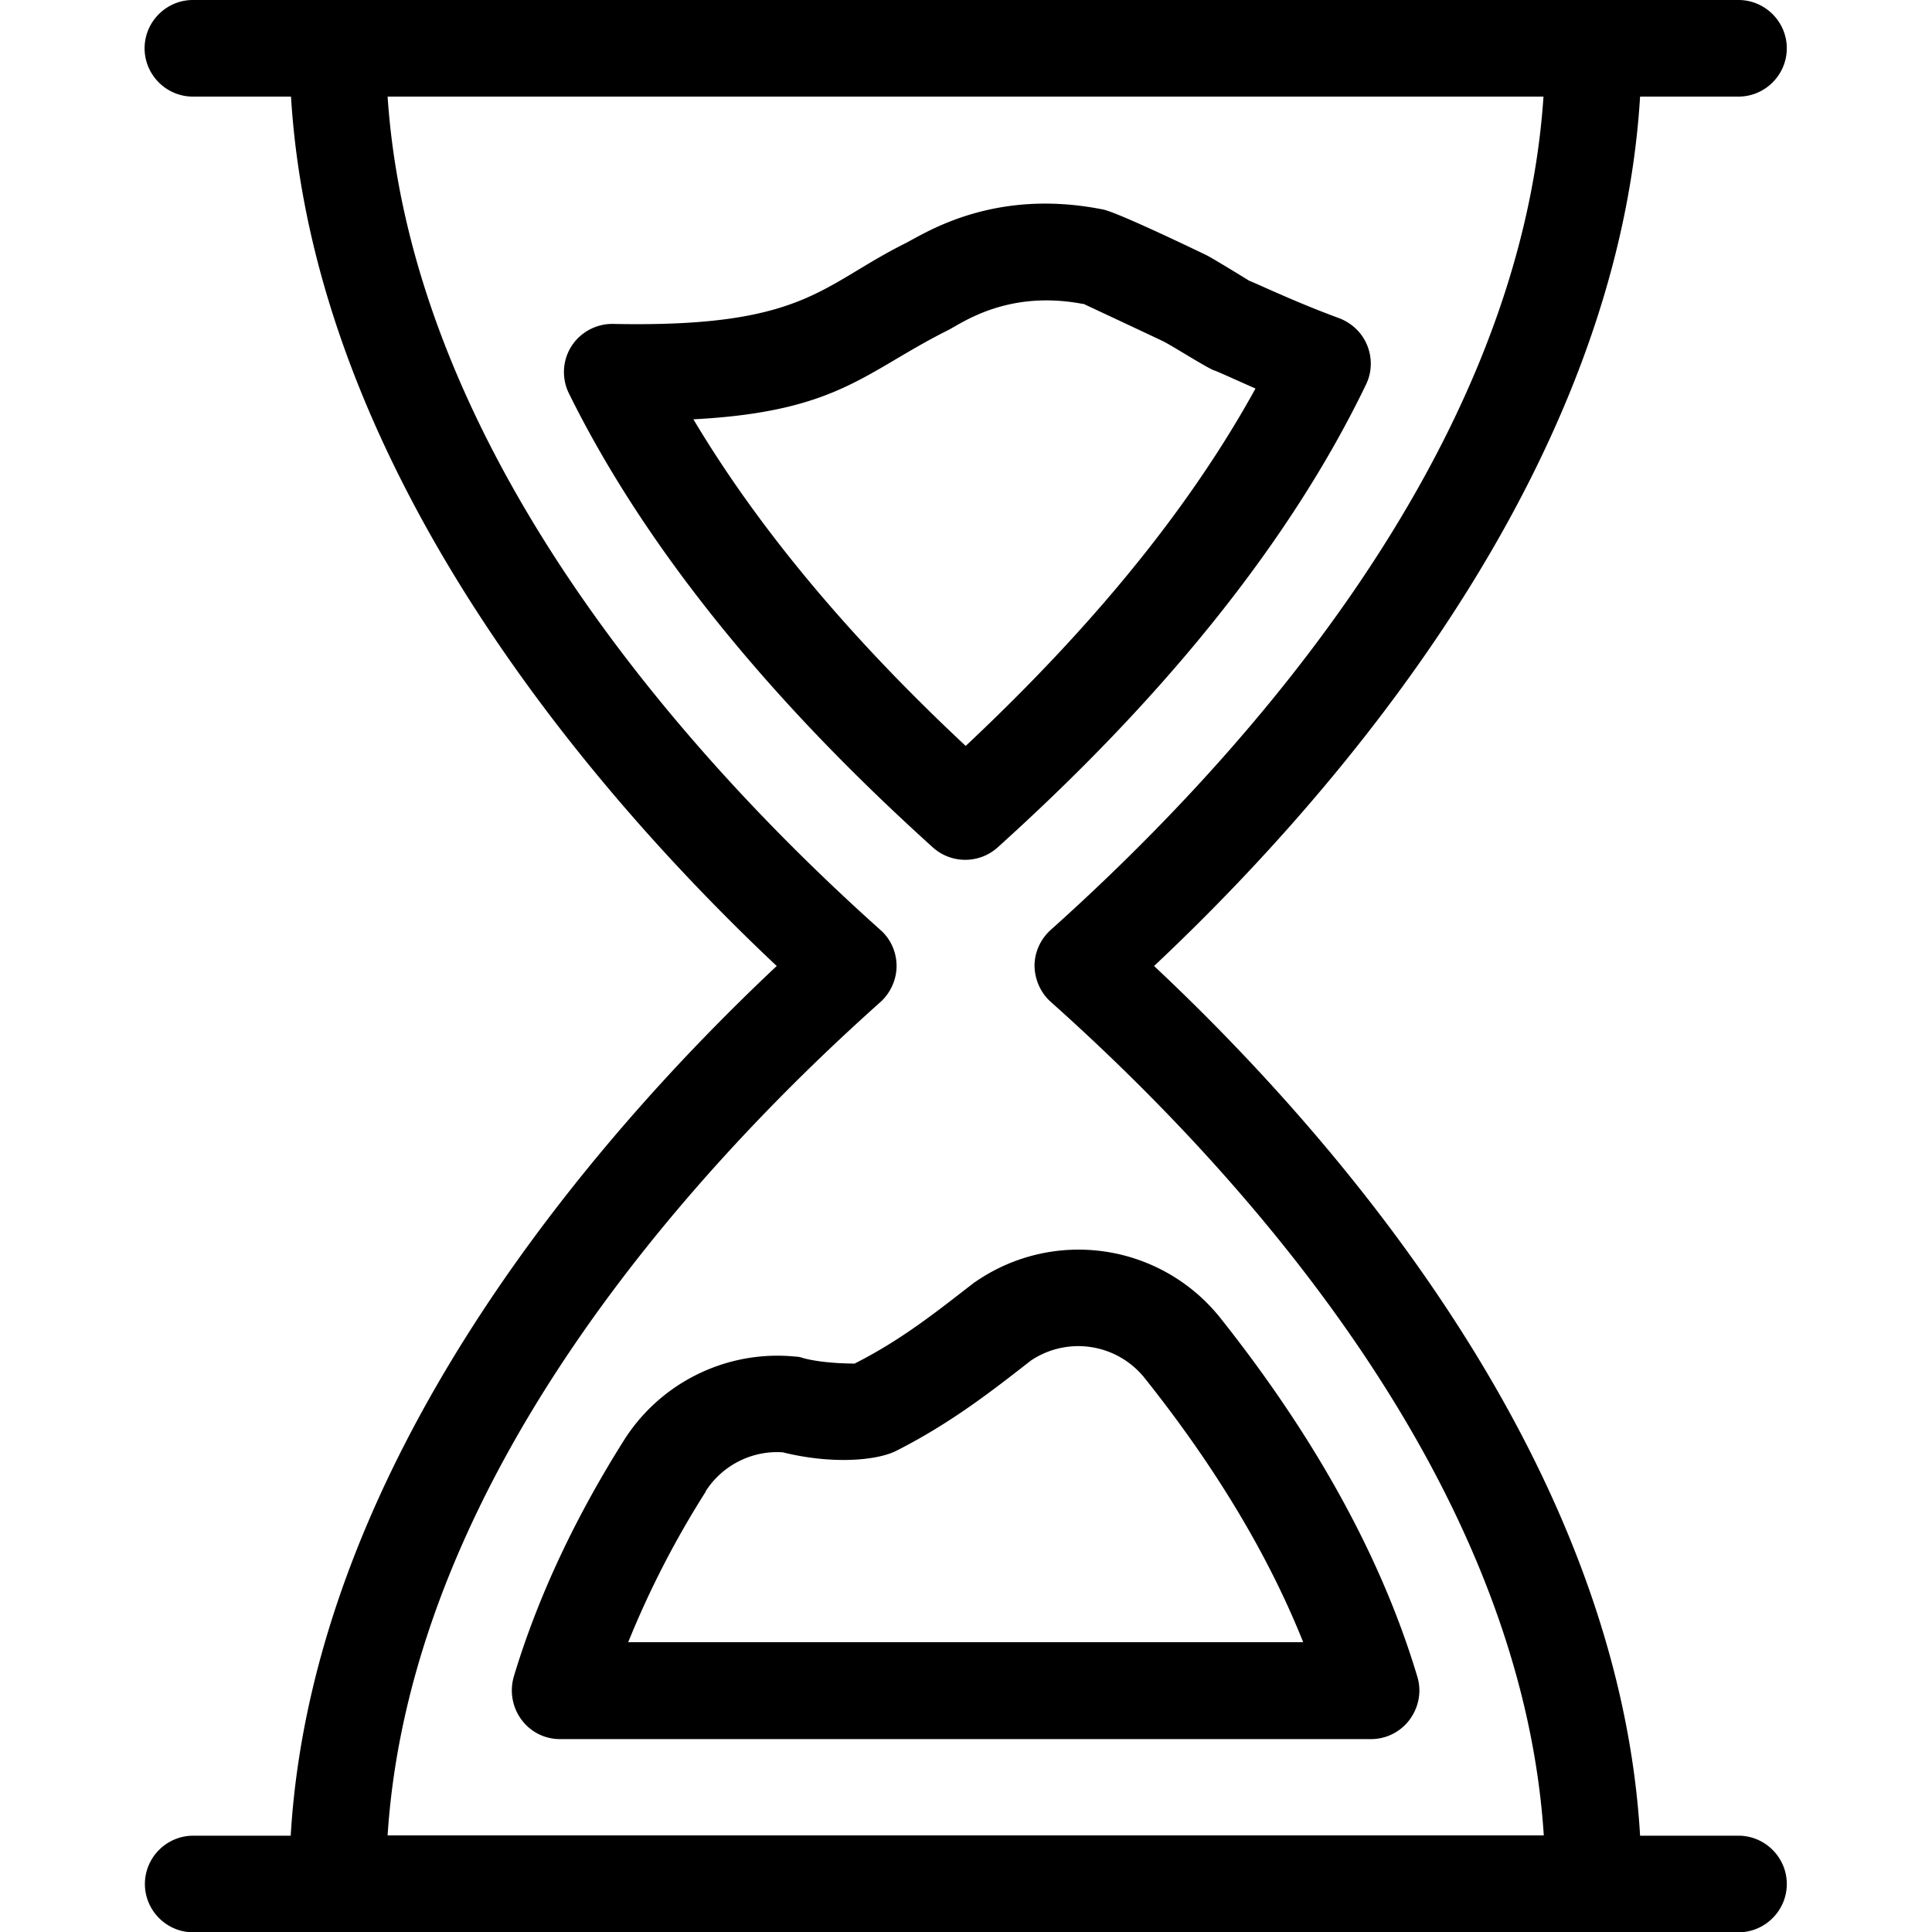 <?xml version="1.0" encoding="UTF-8"?> <svg xmlns="http://www.w3.org/2000/svg" data-name="Layer 1" viewBox="0 0 64 64"><path fill-rule="evenodd" d="M9.63 3.2H6.39c-.88 0-1.6-.72-1.6-1.6S5.51 0 6.39 0h51.2c.88 0 1.6.72 1.6 1.6s-.72 1.6-1.6 1.6h-3.26c-.75 12.33-9.98 23.05-16.1 28.8 6.13 5.75 15.38 16.47 16.1 28.81h3.26c.88 0 1.6.72 1.6 1.6s-.72 1.6-1.6 1.6H6.4c-.88 0-1.6-.72-1.6-1.6s.72-1.6 1.6-1.6h3.23c.73-12.33 9.98-23.06 16.1-28.81-6.11-5.75-15.34-16.47-16.09-28.8Zm41.51 0h-38.3c.82 12.23 10.77 22.64 16.33 27.61.34.3.53.74.53 1.19s-.2.89-.53 1.19c-5.56 4.96-15.54 15.38-16.33 27.61h38.3c-.79-12.24-10.77-22.65-16.33-27.61-.34-.3-.53-.74-.54-1.19 0-.46.2-.89.53-1.19 5.55-4.97 15.51-15.37 16.33-27.61ZM28.33 45.16c1.58-.8 2.77-1.77 3.9-2.64.02-.02.05-.04.07-.05a6.006 6.006 0 0 1 8.11 1.17c2.72 3.42 5.21 7.46 6.54 11.9.15.49.05 1.01-.25 1.42-.3.41-.78.65-1.28.65H18.55c-.51 0-.98-.24-1.28-.65s-.39-.93-.25-1.42c.84-2.79 2.13-5.42 3.65-7.83 1.22-1.93 3.43-3 5.69-2.77.08 0 .17.02.25.05.68.18 1.59.18 1.71.18Zm-4.95 4.25a30.93 30.93 0 0 0-2.57 4.99h22.36c-1.29-3.23-3.21-6.19-5.26-8.76a2.815 2.815 0 0 0-3.76-.57c-1.28 1-2.66 2.08-4.46 2.99-.63.32-2.1.46-3.76.05-1.02-.07-2.01.43-2.56 1.3ZM41.36 9.29c.44.18 1.61.74 3 1.25.42.16.76.48.93.9s.16.89-.04 1.3c-3.21 6.66-8.61 12.09-12.2 15.33-.61.55-1.54.55-2.15 0-3.53-3.19-8.83-8.51-12.05-15.03-.25-.5-.22-1.1.08-1.57s.83-.75 1.38-.74c6.31.13 6.85-1.25 9.66-2.66.66-.33 2.92-1.86 6.57-1.13.5.1 3.17 1.39 3.44 1.52.25.13 1.37.82 1.37.82Zm-5.48.78c-2.49-.48-4.01.63-4.46.86-2.78 1.39-3.65 2.71-8.45 2.96 2.67 4.48 6.23 8.21 9.02 10.82 2.99-2.81 6.89-6.91 9.6-11.84-.71-.31-1.22-.55-1.37-.6-.23-.08-1.35-.79-1.66-.95-.2-.1-2.68-1.26-2.68-1.26Z"></path></svg> 